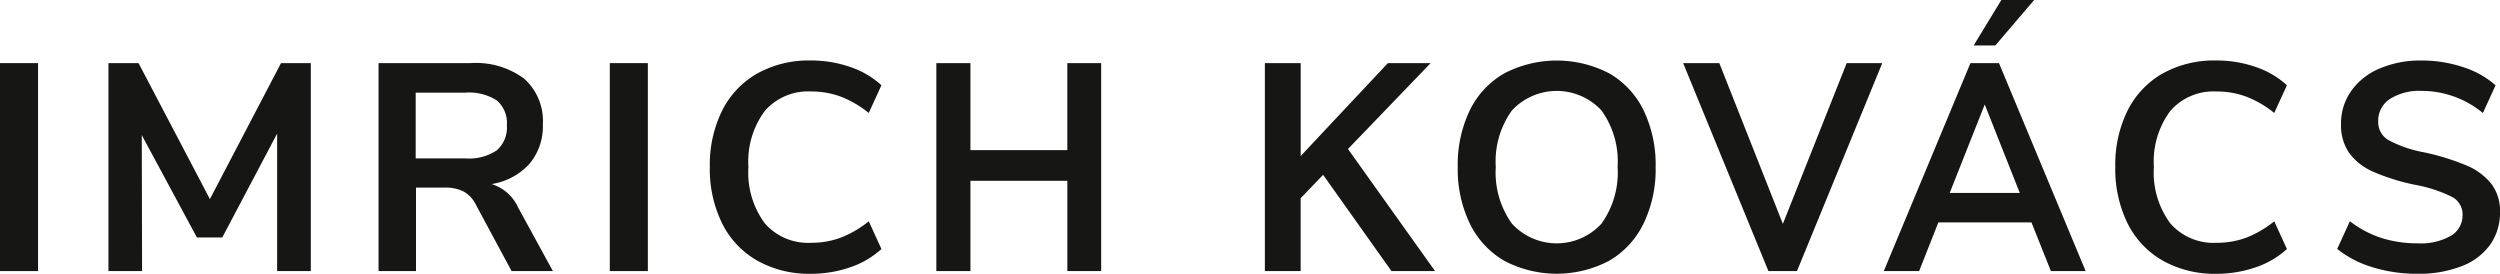 <svg xmlns="http://www.w3.org/2000/svg" xmlns:xlink="http://www.w3.org/1999/xlink" width="195" height="21.351" viewBox="0 0 195 21.351">
  <defs>
    <clipPath id="clip-path">
      <rect id="Rectangle_49" data-name="Rectangle 49" width="195" height="21.351" fill="none"/>
    </clipPath>
  </defs>
  <g id="Group_63" data-name="Group 63" transform="translate(-4967 469)">
    <g id="Group_62" data-name="Group 62" transform="translate(4967 -469)">
      <rect id="Rectangle_47" data-name="Rectangle 47" width="2.968" height="16.221" transform="translate(0 4.923)" fill="#161615"/>
      <path id="Path_38" data-name="Path 38" d="M19.547,3.543,14,14.149,8.434,3.543H6.087V19.763H8.71L8.686,9.157l4.3,7.985h1.979l4.279-8.1V19.763H21.87V3.543Z" transform="translate(2.372 1.38)" fill="#161615"/>
      <g id="Group_61" data-name="Group 61" transform="translate(0 0)">
        <g id="Group_60" data-name="Group 60" clip-path="url(#clip-path)">
          <path id="Path_39" data-name="Path 39" d="M34.847,19.764H31.625L28.84,14.587a2.36,2.36,0,0,0-.966-1.035,3.125,3.125,0,0,0-1.448-.3H24.17v6.51H21.249V3.543h7.179a6.3,6.3,0,0,1,4.2,1.231A4.433,4.433,0,0,1,34.065,8.33,4.53,4.53,0,0,1,33.017,11.4a5.016,5.016,0,0,1-2.957,1.576,3.351,3.351,0,0,1,2.07,1.818Zm-4.372-9.421A2.351,2.351,0,0,0,31.257,8.4a2.315,2.315,0,0,0-.781-1.945,4.013,4.013,0,0,0-2.461-.609H24.146v5.13h3.869a3.893,3.893,0,0,0,2.461-.634" transform="translate(8.278 1.38)" fill="#161615"/>
          <rect id="Rectangle_48" data-name="Rectangle 48" width="2.968" height="16.221" transform="translate(47.564 4.923)" fill="#161615"/>
          <path id="Path_40" data-name="Path 40" d="M43.533,19A6.828,6.828,0,0,1,40.8,16.093a9.6,9.6,0,0,1-.955-4.394A9.54,9.54,0,0,1,40.8,7.316a6.844,6.844,0,0,1,2.737-2.9A8.242,8.242,0,0,1,47.71,3.395a9.281,9.281,0,0,1,3.082.506,6.855,6.855,0,0,1,2.439,1.426L52.243,7.49a8.128,8.128,0,0,0-2.187-1.277,6.549,6.549,0,0,0-2.3-.4,4.47,4.47,0,0,0-3.623,1.519,6.613,6.613,0,0,0-1.277,4.37,6.652,6.652,0,0,0,1.277,4.394,4.47,4.47,0,0,0,3.623,1.519,6.548,6.548,0,0,0,2.3-.4,8.165,8.165,0,0,0,2.187-1.277l.988,2.162a6.837,6.837,0,0,1-2.439,1.427,9.317,9.317,0,0,1-3.082.506A8.243,8.243,0,0,1,43.533,19" transform="translate(15.521 1.322)" fill="#161615"/>
          <path id="Path_41" data-name="Path 41" d="M65.415,3.543V19.763H62.777V12.722H55.218v7.041H52.559V3.543h2.658v6.788h7.559V3.543Z" transform="translate(20.476 1.38)" fill="#161615"/>
          <path id="Path_42" data-name="Path 42" d="M73.792,12.217v7.547H71V3.543h2.794v7.248l6.8-7.248h3.335L73.37,14.517" transform="translate(27.659 1.38)" fill="#161615"/>
          <path id="Path_43" data-name="Path 43" d="M85.45,19.017a6.788,6.788,0,0,1-2.682-2.9,9.764,9.764,0,0,1-.942-4.417,9.77,9.77,0,0,1,.932-4.4,6.689,6.689,0,0,1,2.679-2.888,8.865,8.865,0,0,1,8.225,0,6.718,6.718,0,0,1,2.669,2.888,9.789,9.789,0,0,1,.931,4.4,9.728,9.728,0,0,1-.944,4.417,6.774,6.774,0,0,1-2.679,2.9,8.794,8.794,0,0,1-8.19,0m7.591-2.9A6.837,6.837,0,0,0,94.295,11.7a6.786,6.786,0,0,0-1.253-4.4,4.761,4.761,0,0,0-6.994,0,6.786,6.786,0,0,0-1.255,4.4,6.837,6.837,0,0,0,1.255,4.417,4.738,4.738,0,0,0,6.994,0" transform="translate(31.878 1.322)" fill="#161615"/>
          <path id="Path_44" data-name="Path 44" d="M110.009,3.543l-6.652,16.221h-2.226L94.479,3.543H97.3l4.957,12.538,4.977-12.538Z" transform="translate(36.807 1.38)" fill="#161615"/>
          <path id="Path_45" data-name="Path 45" d="M117.263,17.349H110l-1.5,3.795h-2.756l6.759-16.221h2.226l6.759,16.221h-2.711Zm-.912-2.3-2.733-6.9-2.733,6.9Zm-3.6-11.5L114.912,0h2.562l-3.029,3.543Z" transform="translate(41.192 0)" fill="#161615"/>
          <path id="Path_46" data-name="Path 46" d="M122.427,19a6.831,6.831,0,0,1-2.739-2.911,9.6,9.6,0,0,1-.953-4.394,9.54,9.54,0,0,1,.953-4.383,6.847,6.847,0,0,1,2.739-2.9A8.237,8.237,0,0,1,126.6,3.395a9.289,9.289,0,0,1,3.084.506,6.855,6.855,0,0,1,2.439,1.426l-.989,2.164a8.107,8.107,0,0,0-2.187-1.277,6.535,6.535,0,0,0-2.3-.4,4.466,4.466,0,0,0-3.623,1.519,6.606,6.606,0,0,0-1.277,4.37,6.645,6.645,0,0,0,1.277,4.394,4.466,4.466,0,0,0,3.623,1.519,6.535,6.535,0,0,0,2.3-.4,8.144,8.144,0,0,0,2.187-1.277l.989,2.162a6.837,6.837,0,0,1-2.439,1.427,9.325,9.325,0,0,1-3.084.506A8.237,8.237,0,0,1,122.427,19" transform="translate(46.257 1.322)" fill="#161615"/>
          <path id="Path_47" data-name="Path 47" d="M133.952,19.522a8.09,8.09,0,0,1-2.76-1.427l.989-2.162a8.068,8.068,0,0,0,2.472,1.31,9.186,9.186,0,0,0,2.818.414,4.768,4.768,0,0,0,2.589-.586,1.85,1.85,0,0,0,.909-1.644,1.529,1.529,0,0,0-.841-1.4,10.714,10.714,0,0,0-2.793-.921,16.423,16.423,0,0,1-3.292-1.013,4.638,4.638,0,0,1-1.909-1.472,3.808,3.808,0,0,1-.643-2.278,4.368,4.368,0,0,1,.782-2.554,5.133,5.133,0,0,1,2.208-1.759,8.031,8.031,0,0,1,3.291-.632,10.132,10.132,0,0,1,3.243.517,7.074,7.074,0,0,1,2.53,1.415l-.989,2.164a7.488,7.488,0,0,0-4.784-1.726A4.266,4.266,0,0,0,135.3,6.4a2.023,2.023,0,0,0-.91,1.759,1.613,1.613,0,0,0,.807,1.449,9.4,9.4,0,0,0,2.736.945,18.472,18.472,0,0,1,3.325,1.023,4.942,4.942,0,0,1,1.955,1.438,3.491,3.491,0,0,1,.678,2.208,4.3,4.3,0,0,1-.77,2.543,4.835,4.835,0,0,1-2.232,1.679,9.185,9.185,0,0,1-3.439.588,11.8,11.8,0,0,1-3.5-.506" transform="translate(51.11 1.322)" fill="#161615"/>
          <path id="Path_48" data-name="Path 48" d="M76.422,8.345l6.812,9.548h-3.4L73.672,9.219" transform="translate(28.701 3.251)" fill="#161615"/>
        </g>
      </g>
    </g>
  </g>
</svg>
